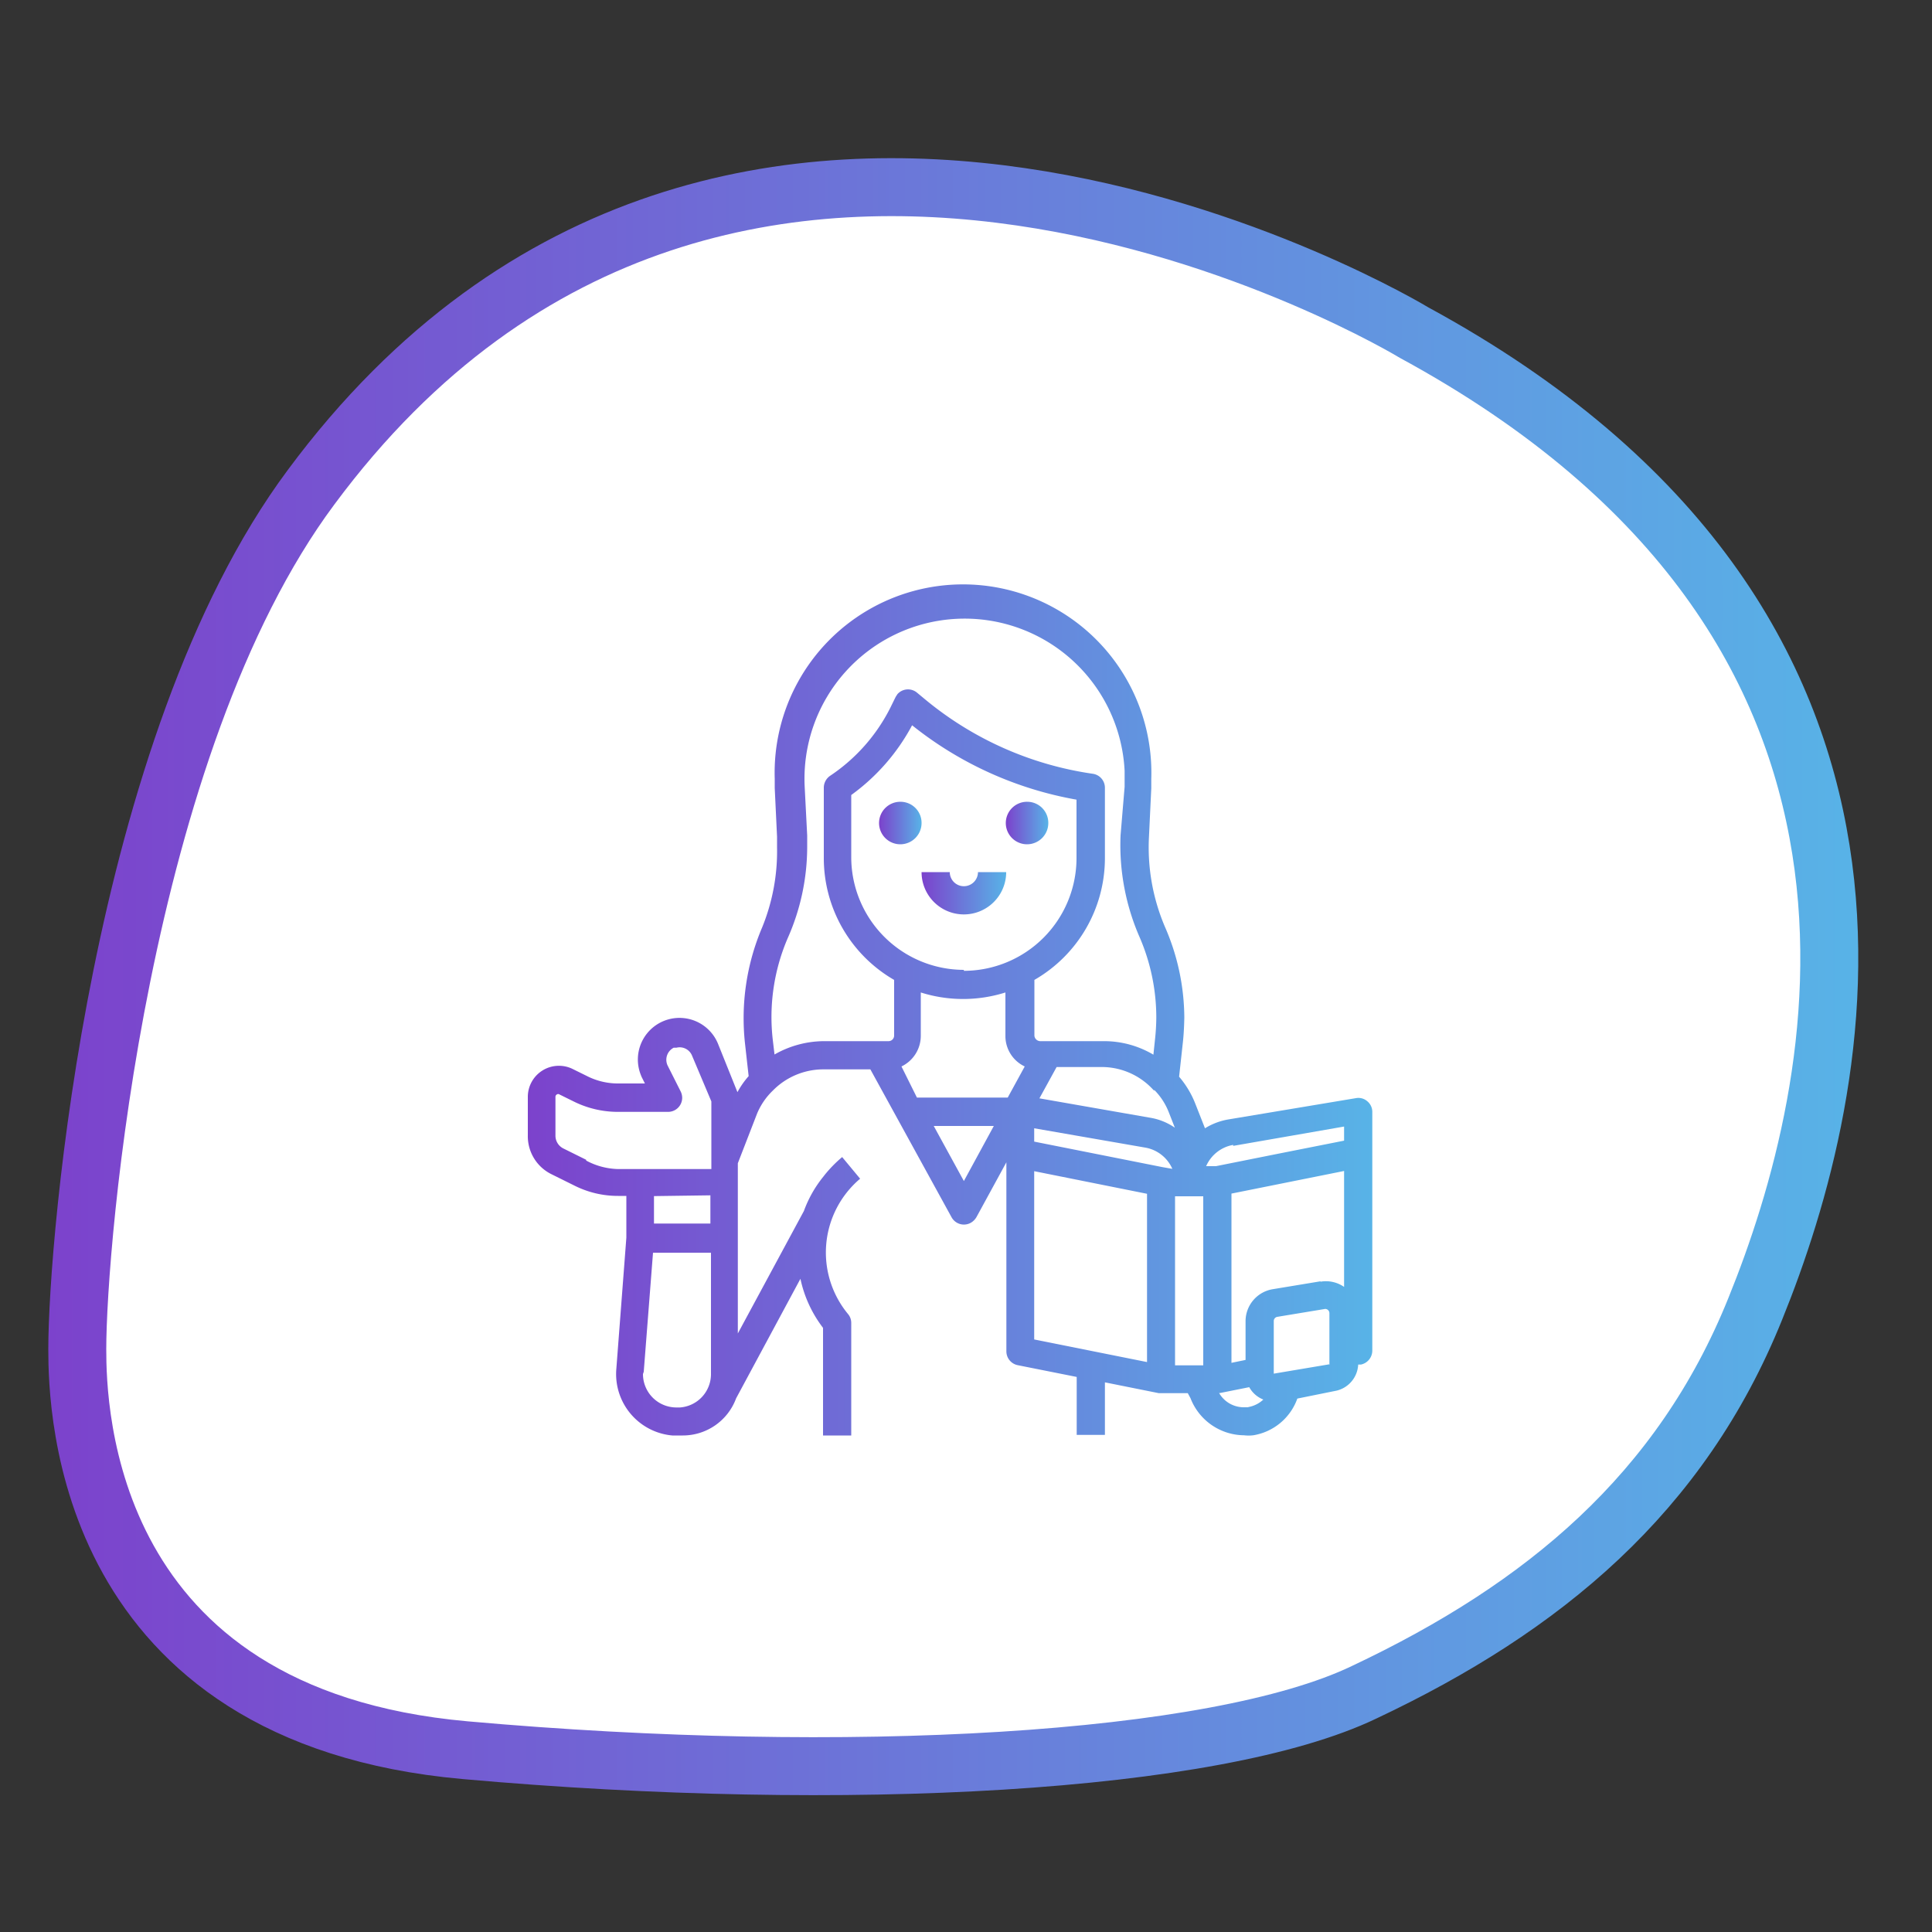 <svg id="Слой_1" data-name="Слой 1" xmlns="http://www.w3.org/2000/svg" xmlns:xlink="http://www.w3.org/1999/xlink" width="100" height="100" viewBox="0 0 100 100">
  <rect x="0" y="0" width="100" height="100" fill="#333333" stroke="none"/>
  <defs>
    <style>
      .cls-1 {
        fill: #fff;
        stroke-miterlimit: 10;
        stroke-width: 3px;
        stroke: url(#Безымянный_градиент_59);
      }

      .cls-2 {
        fill: url(#Безымянный_градиент_59-2);
      }

      .cls-3 {
        fill: url(#Безымянный_градиент_59-3);
      }

      .cls-4 {
        fill: url(#Безымянный_градиент_59-4);
      }

      .cls-5 {
        fill: url(#Безымянный_градиент_59-5);
      }
    </style>
    <linearGradient id="Безымянный_градиент_59" data-name="Безымянный градиент 59" x1="2.48" y1="50.54" x2="96.18" y2="50.54" gradientUnits="userSpaceOnUse">
      <stop offset="0" stop-color="#7c42cc"/>
      <stop offset="1" stop-color="#58b3e7"/>
    </linearGradient>
    <linearGradient id="Безымянный_градиент_59-2" x1="45.51" y1="42.59" x2="47.7" y2="42.59" xlink:href="#Безымянный_градиент_59"/>
    <linearGradient id="Безымянный_градиент_59-3" x1="52.08" y1="42.59" x2="54.26" y2="42.59" xlink:href="#Безымянный_градиент_59"/>
    <linearGradient id="Безымянный_градиент_59-4" x1="47.7" y1="46.24" x2="52.08" y2="46.24" xlink:href="#Безымянный_градиент_59"/>
    <linearGradient id="Безымянный_градиент_59-5" x1="27.29" y1="52.43" x2="71.03" y2="52.43" xlink:href="#Безымянный_градиент_59"/>
  </defs>
  <title>иконки_3</title>
  <path class="cls-1" d="M73.2,17.22s-35.3-21.43-57.1,8C6.12,38.63,4,64.38,4,69.83c0,3.13.35,19,20.08,20.76s38.84.69,46.53-3C79.89,83.21,87,77.3,90.85,67.75,95.42,56.49,101.23,32.45,73.2,17.22Z"/>
  <g id="Outline">
    <path class="cls-2" d="M46.61,41.5a1.1,1.1,0,1,0,1.09,1.09A1.09,1.09,0,0,0,46.61,41.5Z"/>
    <path class="cls-3" d="M53.17,41.5a1.1,1.1,0,1,0,1.09,1.09A1.09,1.09,0,0,0,53.17,41.5Z"/>
    <path class="cls-4" d="M49.89,45.87a.73.73,0,0,1-.73-.73H47.7a2.19,2.19,0,0,0,4.38,0H50.62A.73.73,0,0,1,49.89,45.87Z"/>
    <path class="cls-5" d="M70.77,57a.7.7,0,0,0-.59-.16l-6.59,1.1a3.35,3.35,0,0,0-1.22.46l-.5-1.27a4.88,4.88,0,0,0-.84-1.4L61.22,54c.05-.44.07-.88.08-1.32a11.84,11.84,0,0,0-1-4.7,10.48,10.48,0,0,1-.83-4.66l.12-2.52c0-.16,0-.32,0-.49a9.75,9.75,0,1,0-19.49,0c0,.16,0,.32,0,.48l.12,2.52c0,.18,0,.36,0,.54A10.44,10.44,0,0,1,39.45,48a12,12,0,0,0-.89,6l.19,1.7a4.41,4.41,0,0,0-.58.83l-1-2.49a2.14,2.14,0,0,0-4,1.6,1.11,1.11,0,0,0,.07.16l.14.28H32a3.53,3.53,0,0,1-1.63-.39l-.73-.36a1.61,1.61,0,0,0-2.32,1.44v2a2.19,2.19,0,0,0,1.21,2l1.19.59a5,5,0,0,0,2.28.54h.42v2.16l-.52,6.81A3.19,3.19,0,0,0,34.8,74.3h.54a2.94,2.94,0,0,0,2.76-1.92l3.33-6.19a6.34,6.34,0,0,0,1.17,2.54V74.3h1.46V68.47a.71.71,0,0,0-.17-.46,5,5,0,0,1,.63-7l-.93-1.12a6.67,6.67,0,0,0-.91.93l-.07.09h0l0,0v0a6.17,6.17,0,0,0-1,1.77l-3.42,6.34V60.21l1-2.58A3.54,3.54,0,0,1,40,56.45a3.67,3.67,0,0,1,2.61-1.1h2.44L49.25,63a.73.73,0,0,0,1,.29.81.81,0,0,0,.29-.29l1.55-2.84v9.78a.73.73,0,0,0,.58.72l3.06.61v3h1.46V71.55l2.79.56h1.5l.14.26a3,3,0,0,0,2.77,1.92,2,2,0,0,0,.48,0,2.92,2.92,0,0,0,2.28-1.9L69.08,72h0a1.46,1.46,0,0,0,1.22-1.37l.14,0a.74.74,0,0,0,.59-.72V57.54A.71.71,0,0,0,70.77,57ZM46.66,55.2a1.76,1.76,0,0,0,1-1.6V51.37a7.27,7.27,0,0,0,4.38,0V53.6a1.74,1.74,0,0,0,1,1.6l-.88,1.61h-4.7Zm3.23-5a5.84,5.84,0,0,1-5.83-5.83V41.15a10.62,10.62,0,0,0,3.15-3.61,18.86,18.86,0,0,0,8.51,3.85v3A5.84,5.84,0,0,1,49.89,50.25Zm9.85,6.21v0a3.38,3.38,0,0,1,.76,1.17l.31.79a3.13,3.13,0,0,0-1.3-.52l-5.71-1,.89-1.62h2.43A3.62,3.62,0,0,1,59.74,56.46Zm.43,4-3.32-.66-3.32-.66V58.4l5.75,1a1.88,1.88,0,0,1,1.4,1.1Zm3.66-1.1,5.74-1v.73l-3.43.68-3.2.64h-.51a1.88,1.88,0,0,1,1.4-1.1Zm-33.49.72-1.19-.59a.74.74,0,0,1-.4-.66v-2a.14.14,0,0,1,.07-.13.12.12,0,0,1,.14,0l.73.36a5.13,5.13,0,0,0,2.28.54h2.61a.73.73,0,0,0,.73-.73.76.76,0,0,0-.08-.33l-.67-1.33a.7.7,0,0,1,.31-.93l.14,0h0a.69.69,0,0,1,.81.41l1,2.37v3.5H32A3.65,3.65,0,0,1,30.34,60.07Zm6.43,1.84v1.46H33.85V61.91ZM33.32,71l.48-6.16h3v6.29a1.73,1.73,0,0,1-1.6,1.72H35a1.73,1.73,0,0,1-1.72-1.73Zm9.29-10.08,0-.06,0,.06Zm-2.52-6.33L40,53.83a10.33,10.33,0,0,1,.78-5.29,11.65,11.65,0,0,0,1-4.69c0-.21,0-.41,0-.61l-.13-2.52a8.29,8.29,0,0,1,16.56-.82c0,.13,0,.27,0,.4s0,.27,0,.42L58,43.24a11.89,11.89,0,0,0,1,5.3,10.49,10.49,0,0,1,.85,4.13,11.11,11.11,0,0,1-.07,1.16l-.08.76a5,5,0,0,0-2.56-.7h-3.3a.31.31,0,0,1-.3-.29V50.72a7.27,7.27,0,0,0,3.65-6.3V40.77a.73.73,0,0,0-.63-.72,17.51,17.51,0,0,1-8.7-3.87l-.41-.34a.73.73,0,0,0-1,.09l-.09.14-.28.57a9.21,9.21,0,0,1-3.12,3.52.75.75,0,0,0-.32.61v3.65a7.28,7.28,0,0,0,3.64,6.3V53.6a.29.29,0,0,1-.29.29H42.64A5.21,5.21,0,0,0,40.09,54.58Zm9.8,6.54-1.56-2.85h3.11Zm3.64-.51,5.84,1.17V70.5l-5.84-1.17Zm7.29,1.3h1.46v8.75H60.82Zm3.79,10.92-.23,0a1.47,1.47,0,0,1-1.28-.74h.06l1.5-.3a1.43,1.43,0,0,0,.73.64A1.52,1.52,0,0,1,64.61,72.83Zm4.23-2.23h0l-2.91.49V68.38a.22.22,0,0,1,.18-.22l2.48-.41h0a.22.22,0,0,1,.22.22V70.6Zm-.49-4.29-2.48.41a1.68,1.68,0,0,0-1.4,1.66v2l-.73.15V61.78l5.83-1.17v6a1.65,1.65,0,0,0-1.22-.27Z"/>
  </g>
</svg>
